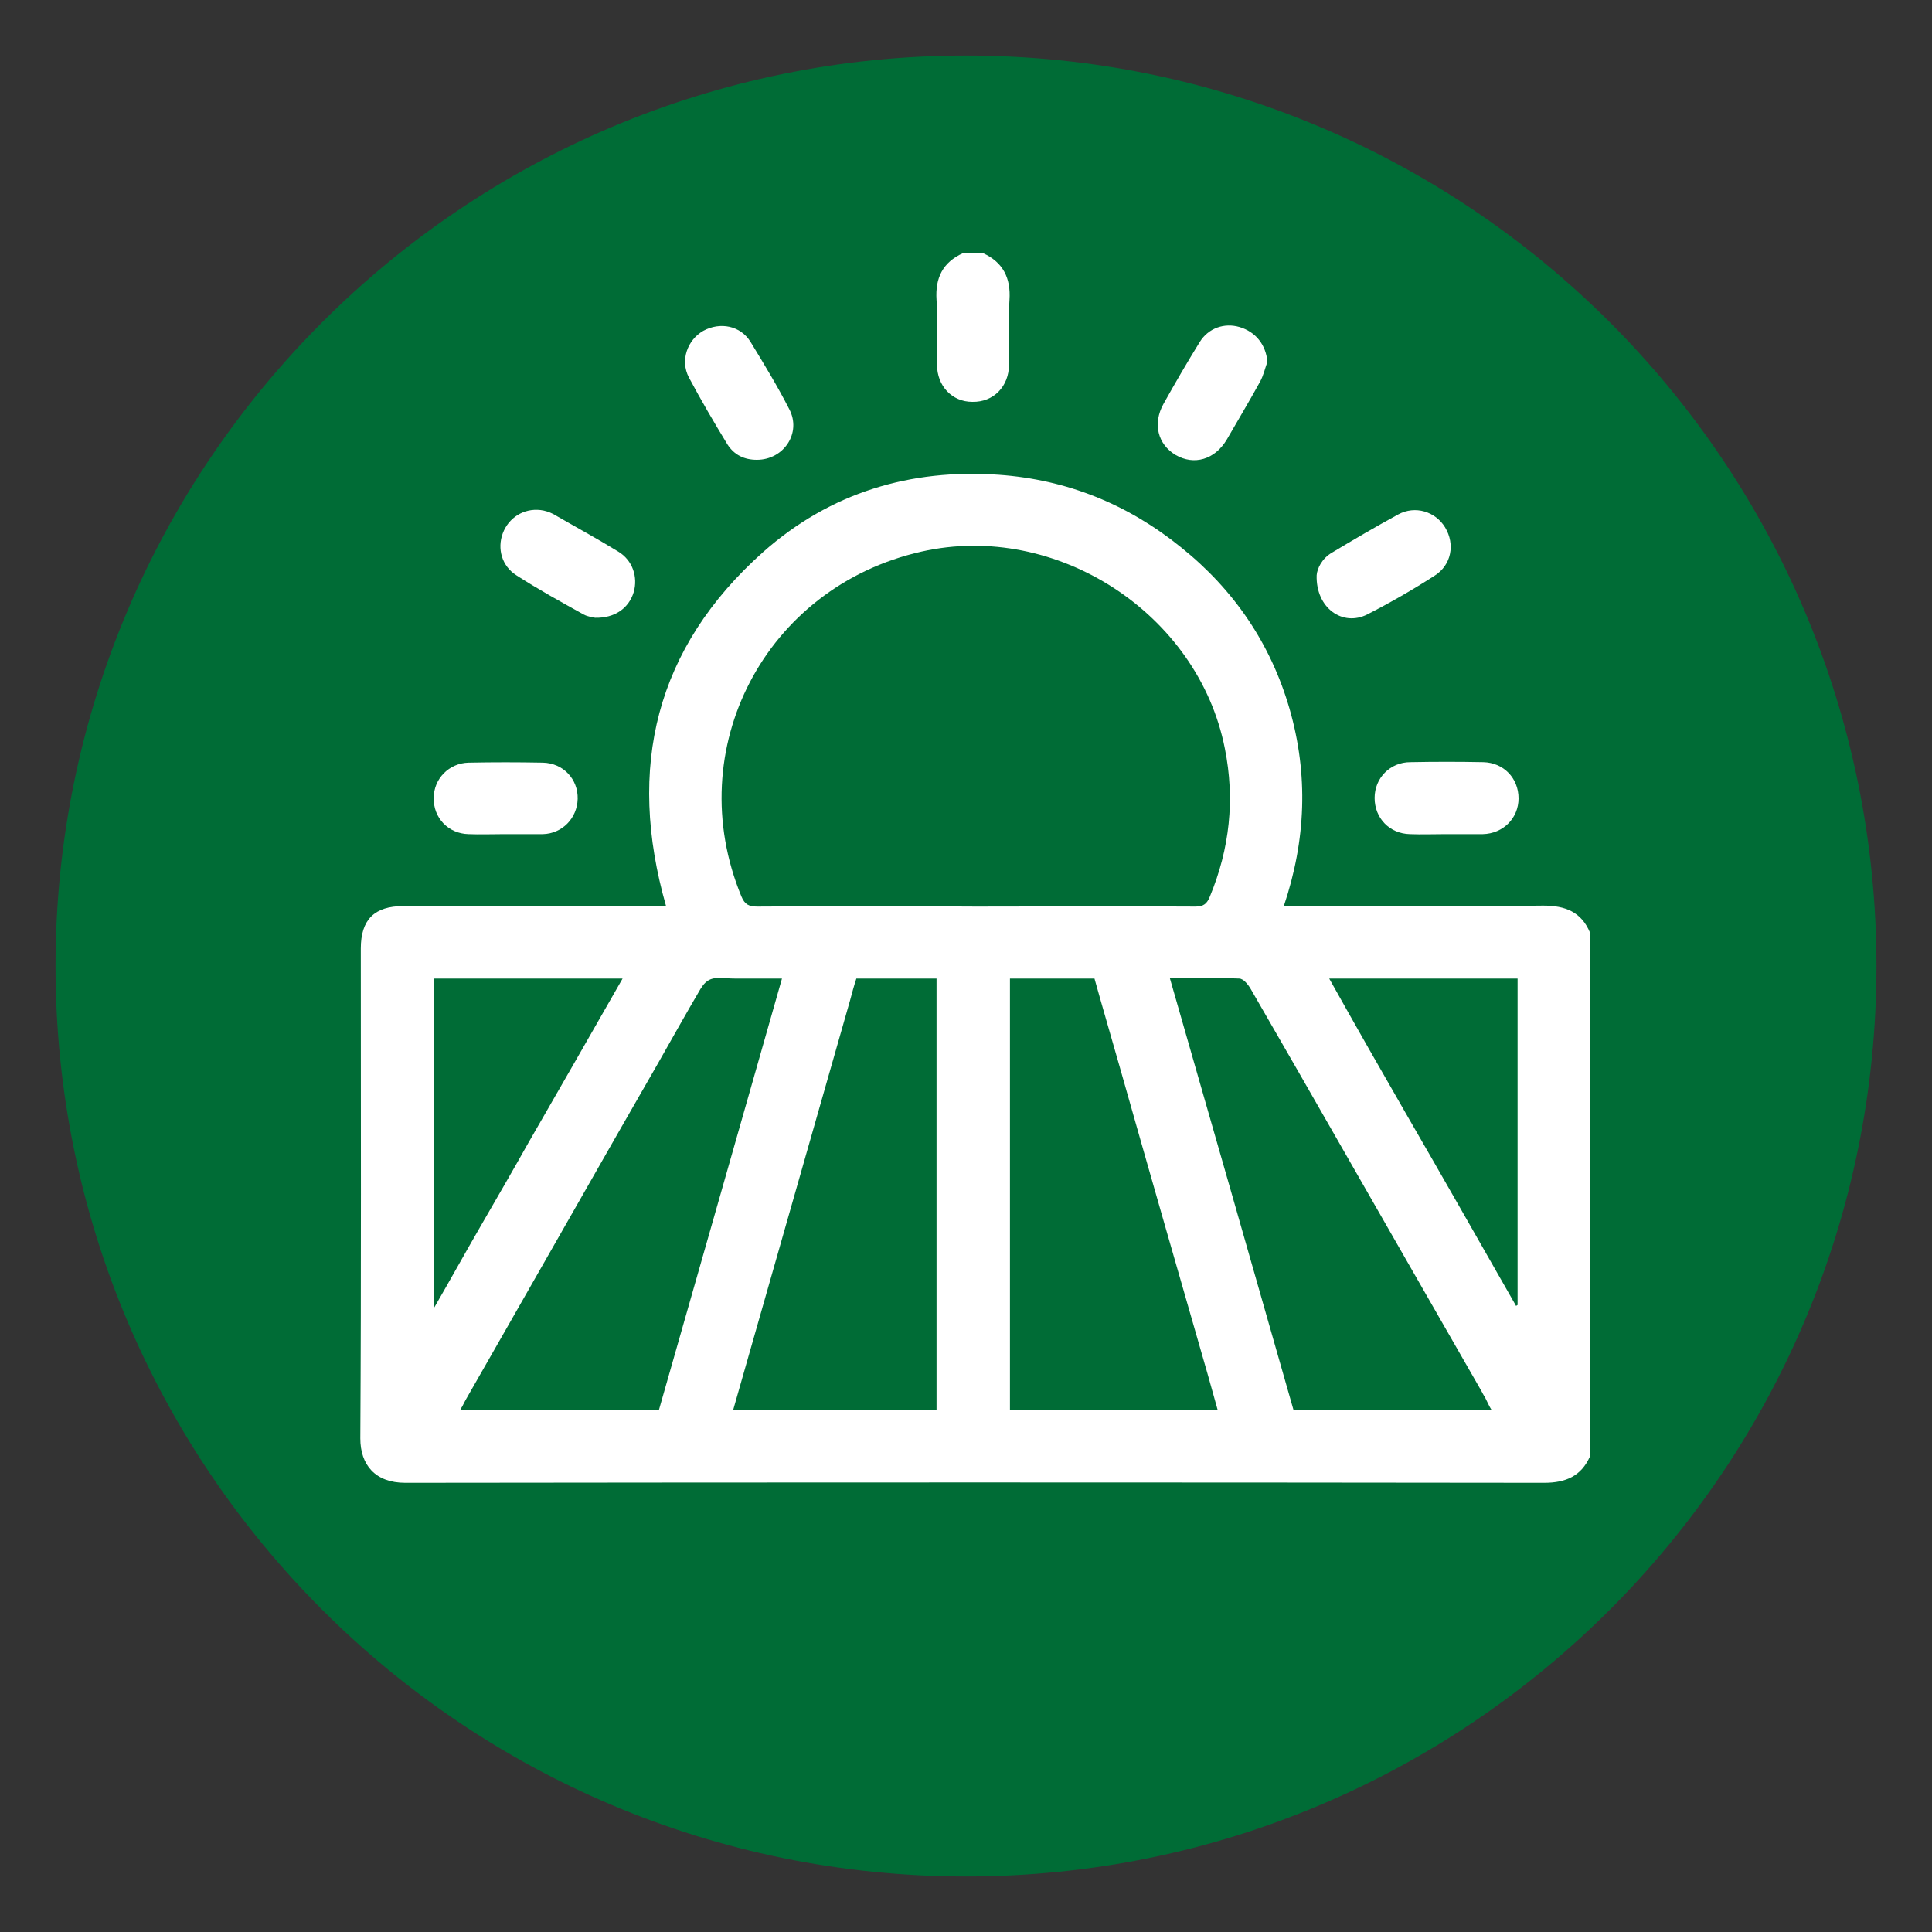 <?xml version="1.0" encoding="utf-8"?>
<!-- Generator: Adobe Illustrator 25.4.1, SVG Export Plug-In . SVG Version: 6.00 Build 0)  -->
<svg version="1.1" id="Layer_1" xmlns="http://www.w3.org/2000/svg" xmlns:xlink="http://www.w3.org/1999/xlink" x="0px" y="0px"
	 viewBox="0 0 40 40" style="enable-background:new 0 0 40 40;" xml:space="preserve">
<rect x="0" y="0" width="40" height="40" fill="#333333" stroke="none"/>
<style type="text/css">
	.st0{clip-path:url(#SVGID_00000006678030943481888270000006075229013771781801_);}
	.st1{clip-path:url(#SVGID_00000006678030943481888270000006075229013771781801_);fill:#FFFFFF;}
	.st2{fill:#006C36;}
	.st3{fill:#231F20;}
	.st4{fill:#FFFFFF;}
	.st5{fill:#1F1F1E;}
	.st6{fill:none;}
</style>
<g>
	<path class="st2" d="M38.85,20c0,10.41-8.44,18.85-18.85,18.85S1.15,30.41,1.15,20C1.15,9.59,9.59,1.15,20,1.15
		S38.85,9.59,38.85,20"/>
	<path class="st4" d="M20.35,5.24c0.42,0.19,0.58,0.52,0.55,0.97c-0.03,0.44,0,0.89-0.01,1.34c0,0.45-0.32,0.78-0.76,0.77
		c-0.42,0-0.73-0.33-0.73-0.77c0-0.45,0.02-0.89-0.01-1.34c-0.03-0.46,0.13-0.78,0.55-0.97H20.35z"/>
	<path class="st4" d="M15.67,9.52c-0.26,0-0.47-0.1-0.61-0.32c-0.28-0.46-0.55-0.92-0.8-1.39c-0.18-0.35-0.03-0.77,0.3-0.96
		c0.35-0.19,0.77-0.11,0.98,0.23c0.28,0.46,0.56,0.92,0.8,1.39C16.6,8.96,16.23,9.52,15.67,9.52"/>
	<path class="st4" d="M26.24,7.49c-0.05,0.14-0.08,0.28-0.15,0.41c-0.22,0.4-0.46,0.8-0.69,1.2c-0.25,0.42-0.68,0.54-1.06,0.32
		c-0.37-0.22-0.48-0.65-0.25-1.06c0.24-0.43,0.49-0.86,0.75-1.28c0.18-0.29,0.51-0.4,0.82-0.31C26,6.87,26.21,7.14,26.24,7.49"/>
	<path class="st4" d="M12.32,12.79c-0.04-0.01-0.15-0.02-0.24-0.07c-0.47-0.26-0.94-0.52-1.39-0.81c-0.3-0.19-0.4-0.55-0.28-0.87
		s0.43-0.52,0.78-0.48c0.09,0.01,0.18,0.04,0.26,0.08c0.45,0.26,0.91,0.51,1.35,0.78c0.3,0.18,0.41,0.53,0.32,0.84
		C13.02,12.59,12.73,12.8,12.32,12.79"/>
	<path class="st4" d="M27.26,11.91c0.01-0.14,0.11-0.35,0.32-0.47c0.45-0.27,0.91-0.54,1.37-0.79c0.35-0.19,0.77-0.06,0.97,0.27
		c0.21,0.35,0.13,0.78-0.22,1c-0.45,0.29-0.92,0.56-1.39,0.8C27.8,12.98,27.24,12.59,27.26,11.91"/>
	<path class="st4" d="M10.44,17.27c-0.25,0-0.5,0.01-0.74,0c-0.42-0.01-0.73-0.34-0.72-0.75c0-0.4,0.32-0.72,0.72-0.73
		c0.51-0.01,1.02-0.01,1.54,0c0.42,0.01,0.73,0.34,0.72,0.75c-0.01,0.4-0.32,0.72-0.72,0.73C10.96,17.27,10.7,17.27,10.44,17.27"/>
	<path class="st4" d="M29.93,17.27c-0.25,0-0.5,0.01-0.74,0c-0.42-0.01-0.73-0.33-0.73-0.75c0-0.41,0.32-0.74,0.74-0.74
		c0.5-0.01,1.01-0.01,1.51,0c0.42,0.01,0.73,0.33,0.73,0.75c0,0.41-0.32,0.73-0.74,0.74C30.44,17.27,30.19,17.27,29.93,17.27"/>
	<path class="st4" d="M31.95,18.75c-1.69,0.02-3.38,0.01-5.07,0.01h-0.3c0.46-1.37,0.51-2.72,0.12-4.08
		c-0.39-1.35-1.15-2.47-2.25-3.35c-1.1-0.89-2.36-1.4-3.77-1.5c-1.83-0.13-3.49,0.37-4.87,1.59c-2.24,1.99-2.84,4.47-2.02,7.34h-0.3
		c-1.71,0-3.43,0-5.14,0c-0.6,0-0.88,0.28-0.88,0.88c0,3.38,0.01,6.76-0.01,10.14c0,0.55,0.31,0.92,0.93,0.92
		c7.86-0.01,15.72-0.01,23.58,0c0.45,0,0.77-0.14,0.95-0.55V19.31C32.74,18.88,32.41,18.75,31.95,18.75 M8.99,20.26L8.99,20.26h3.9
		c-0.65,1.14-1.3,2.27-1.95,3.4c-0.32,0.57-0.65,1.14-0.98,1.71c-0.33,0.57-0.65,1.15-0.98,1.72V20.26z M9.53,29.19
		c0.01-0.03,0.03-0.05,0.04-0.07C9.6,29.06,9.63,29,9.66,28.95c0.29-0.51,0.59-1.03,0.88-1.54c1.03-1.8,2.05-3.6,3.08-5.39
		c0.29-0.51,0.58-1.03,0.88-1.54c0.03-0.04,0.05-0.08,0.08-0.11c0.08-0.09,0.18-0.13,0.33-0.12c0.1,0,0.21,0.01,0.31,0.01
		c0.31,0,0.63,0,0.97,0c-0.85,2.99-1.7,5.96-2.55,8.94H9.53z M19.39,20.26v8.93h-4.21c0.81-2.83,1.61-5.65,2.42-8.48
		c0.04-0.15,0.08-0.3,0.13-0.45H19.39z M15.68,18.77c-0.17,0-0.26-0.04-0.33-0.21c-1.26-3.05,0.49-6.41,3.73-7.14
		c2.79-0.63,5.73,1.28,6.28,4.08c0.21,1.05,0.1,2.07-0.31,3.06c-0.06,0.15-0.13,0.21-0.3,0.21c-1.51-0.01-3.03,0-4.54,0
		C18.69,18.76,17.19,18.76,15.68,18.77 M20.91,29.19L20.91,29.19v-8.93h1.75c0.17,0.61,0.35,1.22,0.52,1.82
		c0.6,2.12,1.21,4.24,1.82,6.36c0.07,0.25,0.14,0.5,0.21,0.75H20.91z M30.88,29.19h-4.1c-0.85-2.98-1.7-5.95-2.56-8.94
		c0.25,0,0.49,0,0.73,0c0.24,0,0.47,0,0.71,0.01c0.02,0,0.04,0.01,0.06,0.02c0.06,0.03,0.12,0.11,0.16,0.17
		c0.34,0.59,0.68,1.18,1.02,1.77c0.73,1.28,1.47,2.56,2.2,3.84c0.52,0.91,1.04,1.81,1.56,2.72c0.03,0.05,0.05,0.1,0.08,0.14
		c0.01,0.02,0.02,0.04,0.03,0.06C30.8,29.04,30.83,29.11,30.88,29.19 M31.42,20.26v6.76c-0.01,0-0.02,0.01-0.02,0.01
		c0,0-0.01,0.01-0.01,0.01c-0.76-1.33-1.52-2.67-2.29-4c-0.53-0.92-1.06-1.85-1.58-2.78H31.42z"/>
</g>
</svg>
